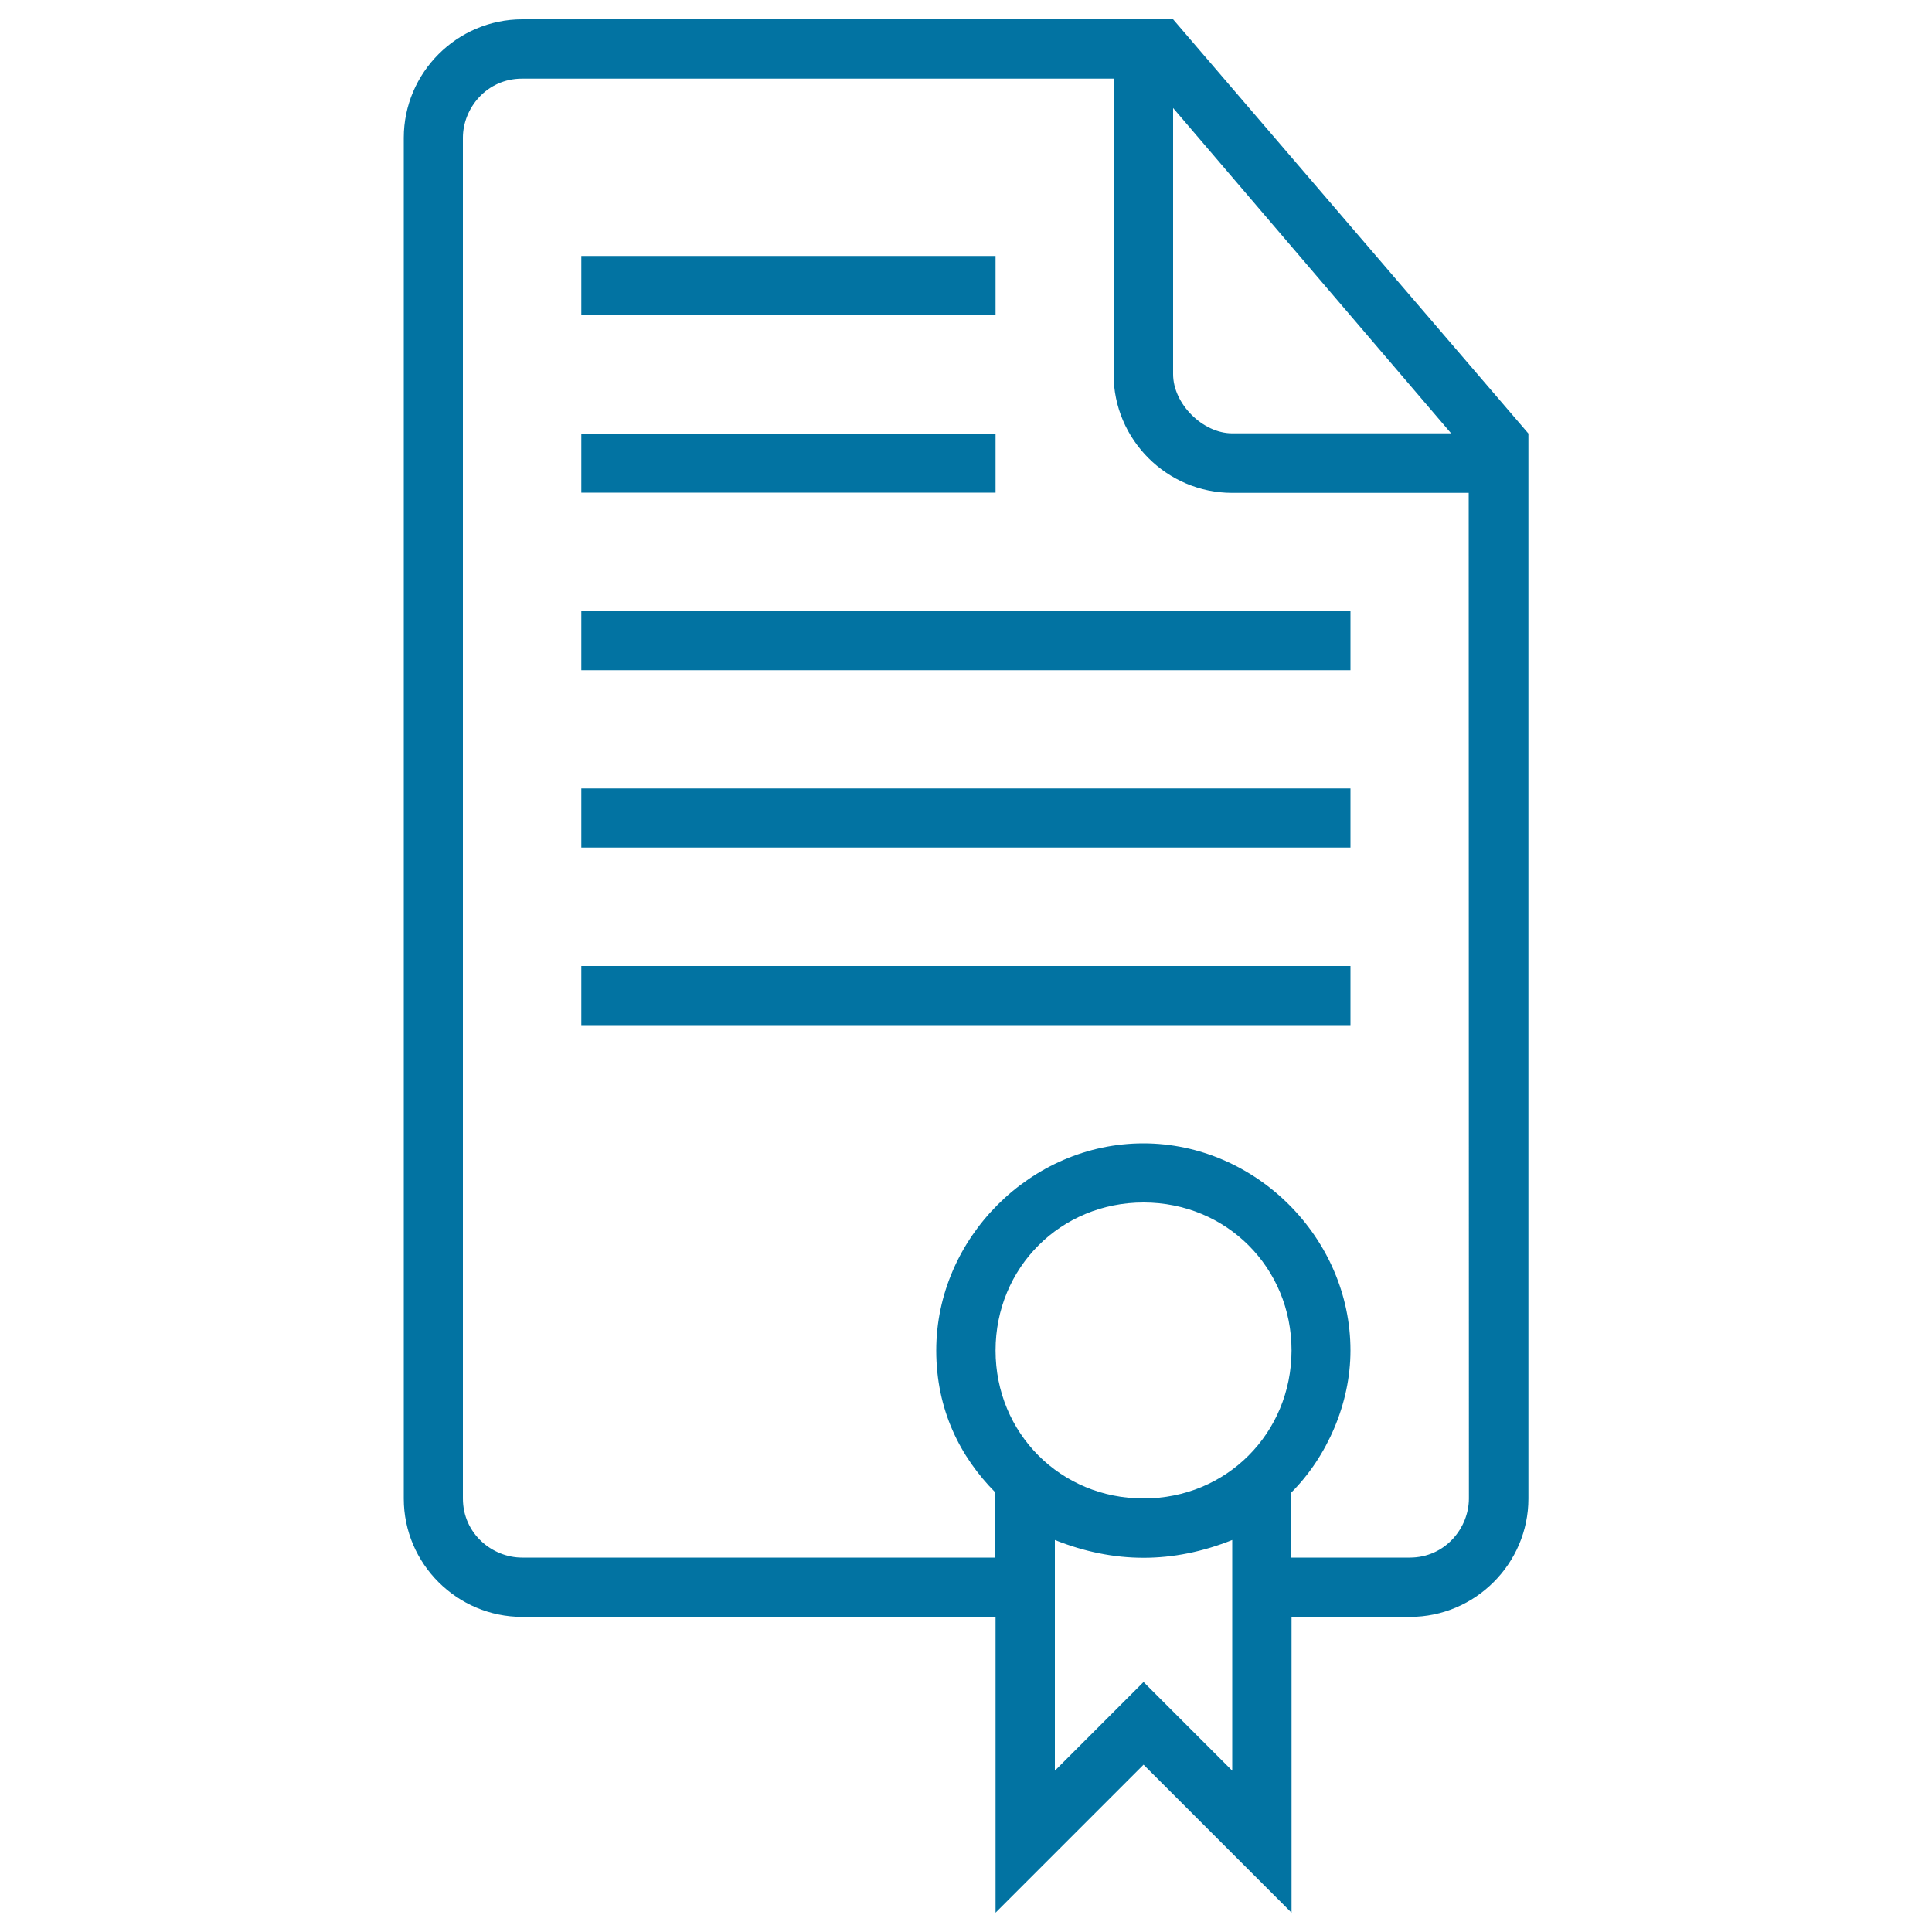<svg xmlns="http://www.w3.org/2000/svg" viewBox="0 0 1000 1000" style="fill:#0273a2">
<title>Document Outlined Symbol Of Stroke SVG icon</title>
<g><g><rect x="300.9" y="224.4" width="214.4" height="30.6"/><rect x="300.9" y="132.5" width="214.4" height="30.6"/><path d="M607.2,10H270.3c-33.7,0-61.3,27.6-61.3,61.3v704.4c0,33.7,27.6,61.2,61.3,61.2h245V990l76.6-76.6l76.6,76.6V836.9h61.3c33.7,0,61.3-27.6,61.3-61.2V224.4L607.2,10z M607.2,55.9l143.9,168.4H637.8c-15.3,0-30.6-15.3-30.6-30.6V55.9z M637.8,916.5l-45.9-45.9l-45.9,45.9V797.1c15.3,6.1,30.6,9.2,45.9,9.2c15.3,0,30.6-3.1,45.9-9.2L637.8,916.5L637.8,916.5z M591.9,775.6c-42.9,0-76.6-33.7-76.6-76.6c0-42.9,33.7-76.6,76.6-76.6s76.6,33.7,76.6,76.6C668.4,741.9,634.8,775.6,591.9,775.6z M760.3,775.6c0,15.3-12.3,30.6-30.6,30.6h-61.3v-33.7c18.4-18.4,30.6-45.9,30.6-73.5c0-58.2-49-107.2-107.2-107.2c-58.2,0-107.2,49-107.2,107.2c0,30.6,12.3,55.1,30.6,73.5v33.7h-245c-15.3,0-30.6-12.3-30.6-30.6V71.3c0-15.3,12.3-30.6,30.6-30.6h306.2v153.1c0,33.7,27.6,61.3,61.3,61.3h122.5L760.3,775.6L760.3,775.6z"/><rect x="300.9" y="316.3" width="398.1" height="30.6"/><rect x="300.9" y="500" width="398.1" height="30.6"/><rect x="300.9" y="408.1" width="398.1" height="30.6"/></g></g>
</svg>